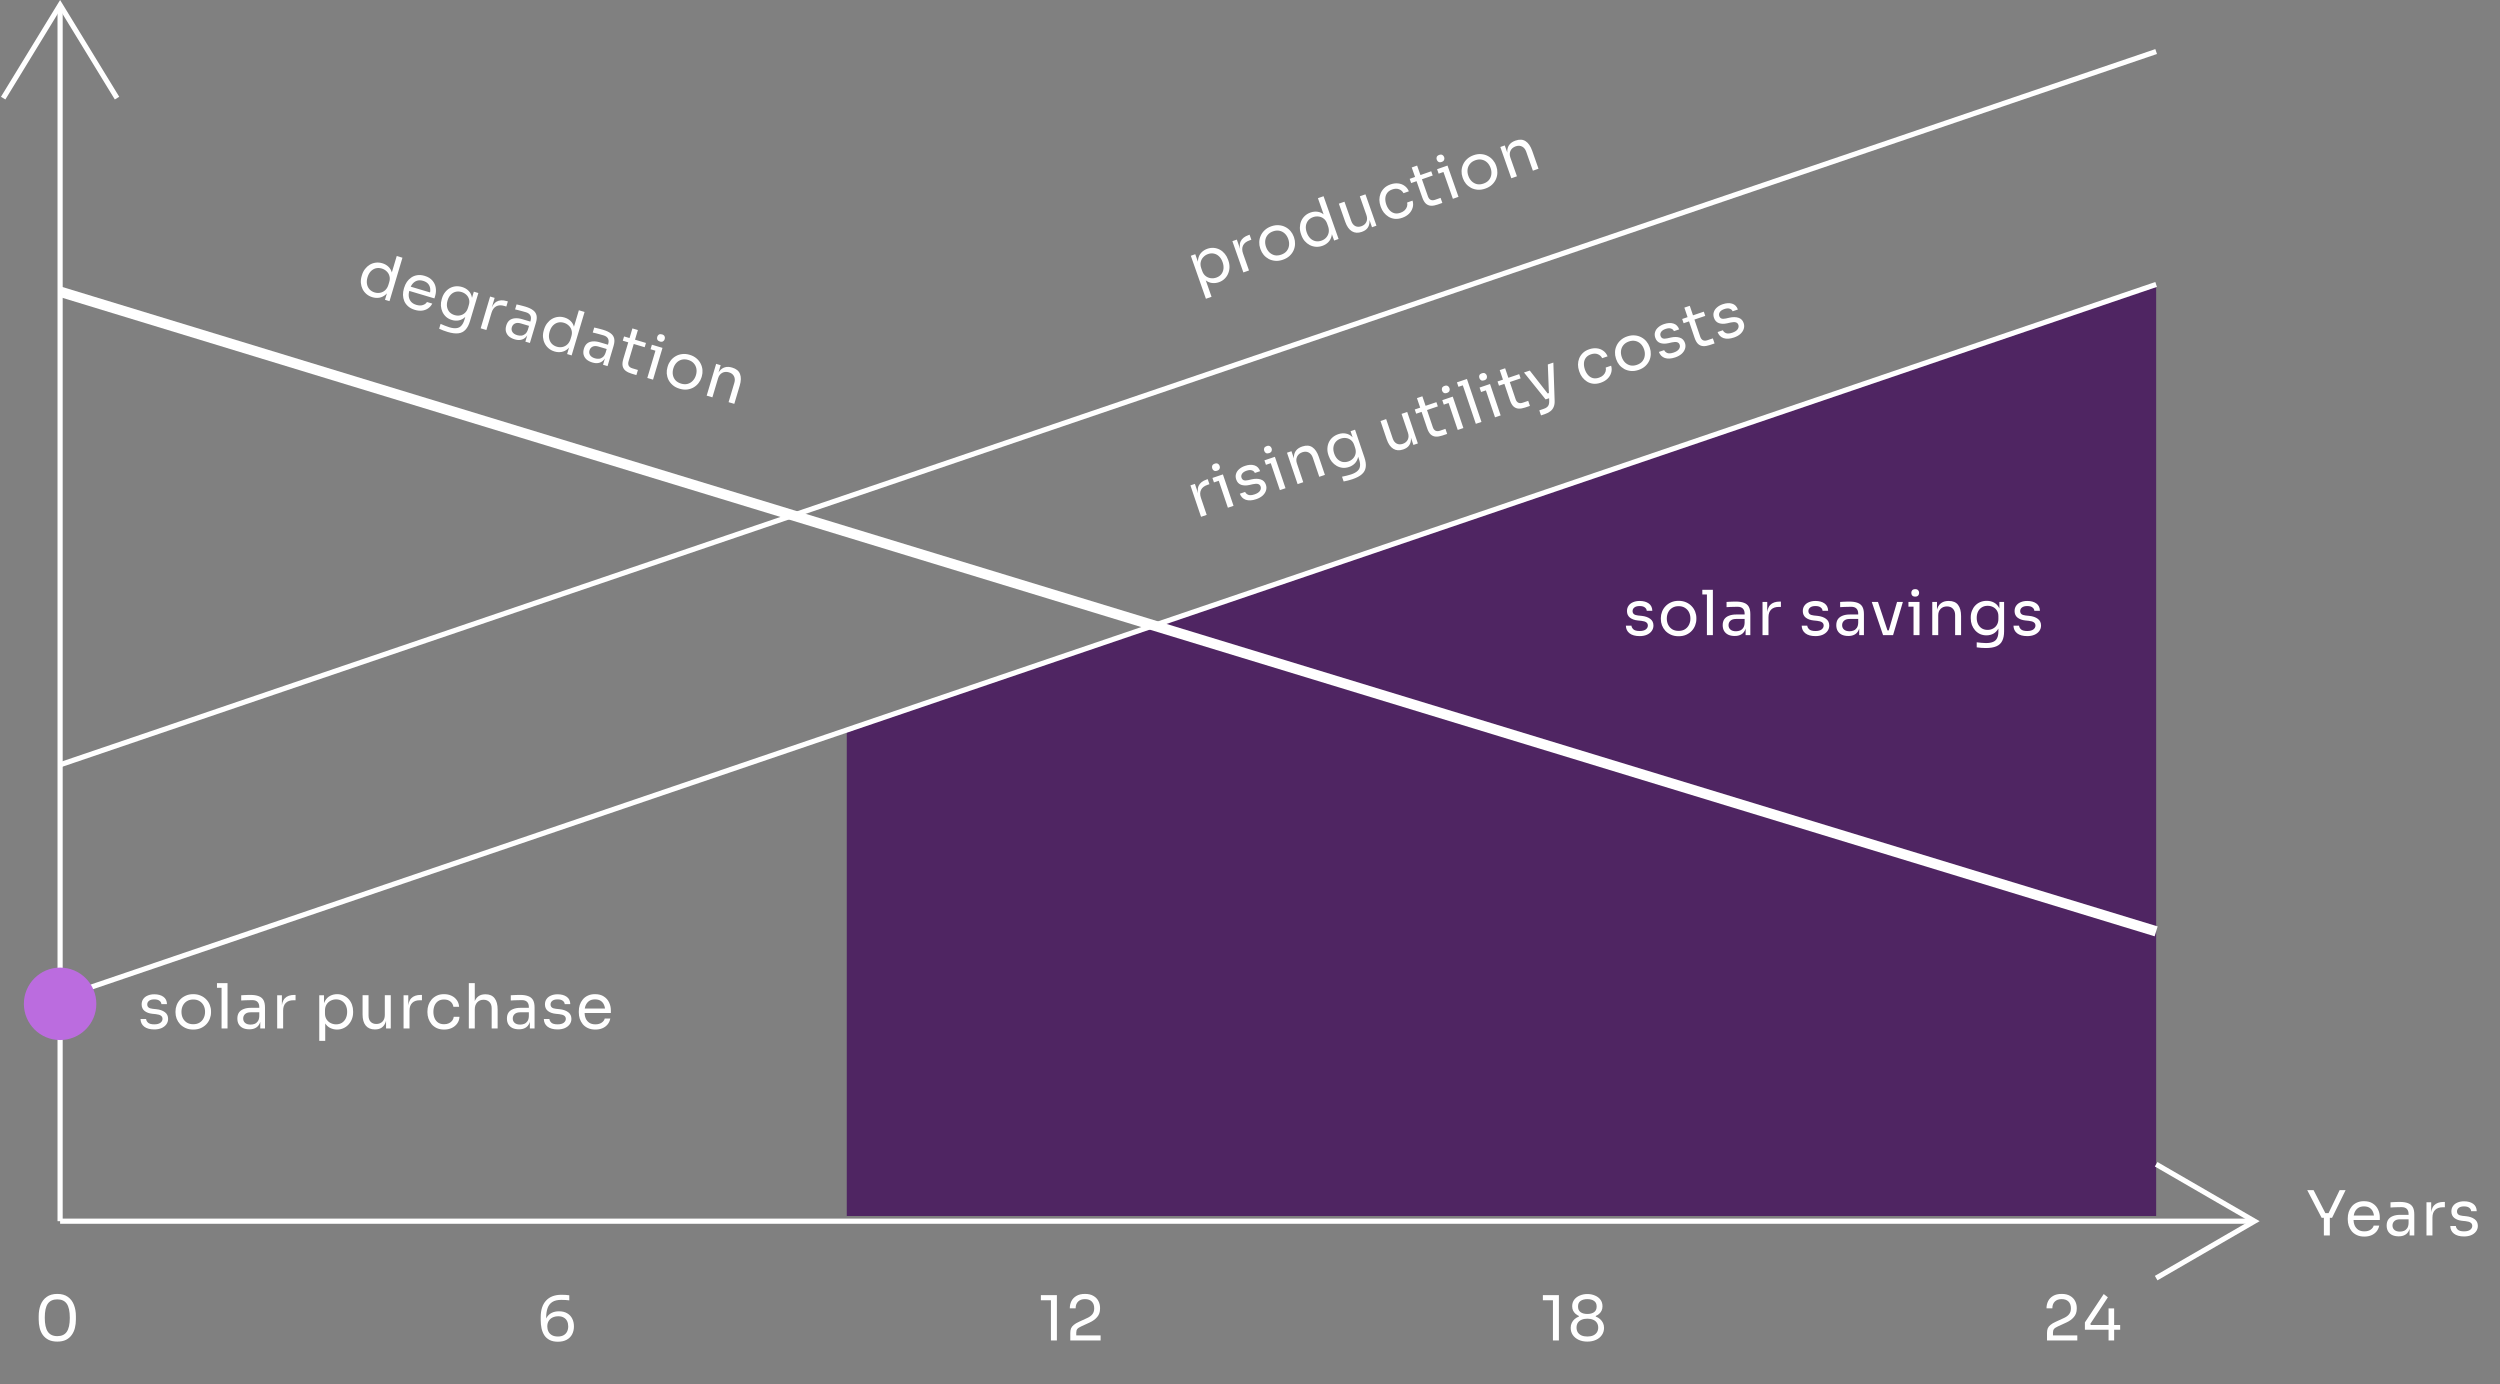 <?xml version="1.0" encoding="UTF-8"?> <svg xmlns="http://www.w3.org/2000/svg" width="632" height="350" viewBox="0 0 632 350" fill="none"><rect x="0" y="0" width="632" height="350" fill="#808080" stroke="none"/><path d="M589.546 307.866H586.909L583.266 300.863H584.868L587.945 306.861L587.348 306.688H589.201L588.573 306.861L591.462 300.863H592.969L589.546 307.866ZM588.981 312.324H587.474V307.552H588.981V312.324ZM597.705 312.607C596.973 312.607 596.34 312.481 595.806 312.23C595.272 311.979 594.838 311.649 594.503 311.241C594.168 310.822 593.916 310.357 593.749 309.844C593.592 309.331 593.513 308.808 593.513 308.274V307.991C593.513 307.447 593.592 306.918 593.749 306.406C593.916 305.893 594.168 305.432 594.503 305.024C594.838 304.605 595.261 304.276 595.774 304.035C596.298 303.784 596.91 303.658 597.611 303.658C598.522 303.658 599.27 303.857 599.856 304.255C600.453 304.642 600.893 305.144 601.175 305.762C601.468 306.379 601.615 307.039 601.615 307.74V308.415H594.173V307.285H600.516L600.17 307.897C600.17 307.3 600.076 306.788 599.888 306.358C599.699 305.919 599.417 305.579 599.04 305.338C598.663 305.097 598.187 304.977 597.611 304.977C597.015 304.977 596.517 305.113 596.12 305.385C595.732 305.657 595.439 306.029 595.241 306.5C595.052 306.971 594.958 307.515 594.958 308.133C594.958 308.729 595.052 309.268 595.241 309.75C595.439 310.221 595.743 310.597 596.151 310.88C596.559 311.152 597.077 311.288 597.705 311.288C598.365 311.288 598.899 311.142 599.307 310.849C599.726 310.556 599.977 310.215 600.06 309.828H601.473C601.358 310.404 601.128 310.901 600.783 311.32C600.437 311.738 600.003 312.058 599.48 312.277C598.956 312.497 598.365 312.607 597.705 312.607ZM610.333 312.324H609.14V309.812H608.889V306.908C608.889 306.332 608.737 305.898 608.433 305.605C608.14 305.312 607.706 305.165 607.13 305.165C606.806 305.165 606.471 305.17 606.125 305.181C605.78 305.191 605.45 305.202 605.136 305.212C604.822 305.223 604.55 305.238 604.32 305.259V303.941C604.55 303.92 604.791 303.904 605.042 303.893C605.304 303.873 605.571 303.862 605.843 303.862C606.115 303.852 606.377 303.846 606.628 303.846C607.486 303.846 608.187 303.951 608.732 304.16C609.276 304.359 609.679 304.689 609.941 305.15C610.202 305.61 610.333 306.233 610.333 307.018V312.324ZM606.392 312.544C605.764 312.544 605.22 312.44 604.76 312.23C604.31 312.01 603.959 311.696 603.708 311.288C603.467 310.88 603.347 310.388 603.347 309.812C603.347 309.216 603.477 308.719 603.739 308.321C604.011 307.923 604.404 307.625 604.917 307.426C605.429 307.217 606.047 307.112 606.769 307.112H609.046V308.242H606.706C606.099 308.242 605.634 308.389 605.309 308.682C604.985 308.975 604.822 309.352 604.822 309.812C604.822 310.273 604.985 310.645 605.309 310.927C605.634 311.21 606.099 311.351 606.706 311.351C607.062 311.351 607.402 311.288 607.727 311.163C608.051 311.027 608.318 310.807 608.528 310.503C608.747 310.189 608.868 309.76 608.889 309.216L609.297 309.812C609.245 310.409 609.098 310.911 608.857 311.32C608.627 311.717 608.303 312.021 607.884 312.23C607.476 312.44 606.979 312.544 606.392 312.544ZM614.921 312.324H613.413V303.941H614.607V307.395H614.544C614.544 306.17 614.811 305.275 615.345 304.71C615.889 304.134 616.7 303.846 617.778 303.846H618.061V305.197H617.527C616.69 305.197 616.046 305.422 615.596 305.872C615.146 306.311 614.921 306.95 614.921 307.787V312.324ZM622.914 312.576C621.815 312.576 620.962 312.34 620.355 311.869C619.759 311.398 619.45 310.754 619.429 309.938H620.842C620.863 310.263 621.025 310.571 621.329 310.864C621.643 311.147 622.171 311.288 622.914 311.288C623.584 311.288 624.097 311.157 624.453 310.896C624.809 310.624 624.987 310.294 624.987 309.907C624.987 309.561 624.856 309.294 624.594 309.106C624.333 308.907 623.909 308.776 623.323 308.713L622.412 308.619C621.617 308.535 620.968 308.3 620.465 307.913C619.963 307.515 619.712 306.96 619.712 306.249C619.712 305.715 619.848 305.259 620.12 304.883C620.392 304.495 620.769 304.202 621.25 304.003C621.732 303.794 622.286 303.689 622.914 303.689C623.856 303.689 624.621 303.899 625.207 304.317C625.793 304.736 626.096 305.359 626.117 306.186H624.704C624.694 305.851 624.537 305.568 624.233 305.338C623.94 305.097 623.501 304.977 622.914 304.977C622.328 304.977 621.883 305.097 621.58 305.338C621.276 305.579 621.125 305.882 621.125 306.249C621.125 306.563 621.229 306.814 621.439 307.002C621.658 307.191 622.014 307.311 622.506 307.363L623.417 307.457C624.317 307.552 625.039 307.803 625.583 308.211C626.128 308.609 626.4 309.174 626.4 309.907C626.4 310.43 626.248 310.896 625.945 311.304C625.652 311.702 625.243 312.016 624.72 312.246C624.197 312.466 623.595 312.576 622.914 312.576Z" fill="white"></path><path d="M14.492 339.157C13.633 339.157 12.901 339.011 12.294 338.718C11.697 338.414 11.21 338.006 10.834 337.493C10.467 336.98 10.2 336.389 10.033 335.719C9.866 335.039 9.782 334.322 9.782 333.568V332.72C9.782 331.663 9.944 330.711 10.268 329.863C10.603 329.015 11.116 328.345 11.807 327.853C12.508 327.351 13.403 327.1 14.492 327.1C15.58 327.1 16.47 327.351 17.161 327.853C17.852 328.345 18.359 329.015 18.684 329.863C19.019 330.711 19.186 331.663 19.186 332.72V333.568C19.186 334.322 19.102 335.039 18.935 335.719C18.767 336.389 18.495 336.98 18.119 337.493C17.752 338.006 17.271 338.414 16.674 338.718C16.078 339.011 15.35 339.157 14.492 339.157ZM14.492 337.776C15.58 337.776 16.376 337.409 16.878 336.677C17.391 335.933 17.648 334.761 17.648 333.16C17.648 331.485 17.386 330.287 16.863 329.564C16.35 328.842 15.559 328.481 14.492 328.481C13.414 328.481 12.613 328.842 12.09 329.564C11.577 330.287 11.32 331.475 11.32 333.128C11.32 334.74 11.577 335.918 12.09 336.661C12.603 337.404 13.403 337.776 14.492 337.776Z" fill="white"></path><path d="M525.144 338.875H517.483V336.991C517.483 336.53 517.546 336.138 517.671 335.813C517.807 335.489 518.037 335.196 518.362 334.934C518.686 334.662 519.126 334.4 519.681 334.149L521.832 333.16C522.355 332.919 522.768 332.61 523.072 332.233C523.376 331.846 523.527 331.349 523.527 330.742C523.527 330.009 523.323 329.439 522.915 329.031C522.507 328.622 521.931 328.418 521.188 328.418C520.455 328.418 519.88 328.622 519.461 329.031C519.042 329.439 518.833 330.009 518.833 330.742H517.357C517.357 330.083 517.493 329.475 517.765 328.921C518.048 328.366 518.472 327.926 519.037 327.602C519.602 327.267 520.319 327.1 521.188 327.1C522.057 327.1 522.768 327.267 523.323 327.602C523.888 327.926 524.307 328.356 524.579 328.889C524.862 329.423 525.003 330.004 525.003 330.632V330.852C525.003 331.679 524.762 332.375 524.281 332.94C523.81 333.505 523.171 333.971 522.366 334.337L520.215 335.326C519.733 335.546 519.409 335.766 519.241 335.986C519.074 336.206 518.99 336.499 518.99 336.865V338.309L518.582 337.587H525.144V338.875ZM535.98 336.159H527.062V334.306L531.82 327.131L532.871 327.963L528.428 334.683L528.57 334.965H535.98V336.159ZM534.457 338.875H533.044V330.758H534.457V338.875Z" fill="white"></path><path d="M267.181 338.875H265.674V328.167L266.365 328.701H263.131V327.414H267.181V338.875ZM278.233 338.875H270.571V336.991C270.571 336.53 270.634 336.138 270.76 335.813C270.896 335.489 271.126 335.196 271.451 334.934C271.775 334.662 272.215 334.4 272.769 334.149L274.92 333.16C275.444 332.919 275.857 332.61 276.161 332.233C276.464 331.846 276.616 331.349 276.616 330.742C276.616 330.009 276.412 329.439 276.004 329.031C275.596 328.622 275.02 328.418 274.277 328.418C273.544 328.418 272.968 328.622 272.55 329.031C272.131 329.439 271.922 330.009 271.922 330.742H270.446C270.446 330.083 270.582 329.475 270.854 328.921C271.137 328.366 271.561 327.926 272.126 327.602C272.691 327.267 273.408 327.1 274.277 327.1C275.145 327.1 275.857 327.267 276.412 327.602C276.977 327.926 277.396 328.356 277.668 328.889C277.951 329.423 278.092 330.004 278.092 330.632V330.852C278.092 331.679 277.851 332.375 277.37 332.94C276.899 333.505 276.26 333.971 275.454 334.337L273.303 335.326C272.822 335.546 272.497 335.766 272.33 335.986C272.162 336.206 272.079 336.499 272.079 336.865V338.309L271.67 337.587H278.233V338.875Z" fill="white"></path><path d="M394.09 338.875H392.582V328.167L393.273 328.701H390.039V327.414H394.09V338.875ZM401.279 339.157C400.463 339.157 399.735 339.011 399.097 338.718C398.469 338.425 397.972 338.016 397.605 337.493C397.249 336.97 397.071 336.363 397.071 335.672C397.071 335.211 397.16 334.798 397.338 334.431C397.516 334.055 397.762 333.73 398.076 333.458C398.39 333.186 398.746 332.977 399.144 332.83V332.673C398.83 332.537 398.542 332.354 398.28 332.124C398.029 331.893 397.825 331.621 397.668 331.307C397.522 330.993 397.448 330.637 397.448 330.24C397.448 329.58 397.621 329.02 397.966 328.56C398.322 328.099 398.788 327.748 399.364 327.508C399.95 327.257 400.588 327.131 401.279 327.131C401.98 327.131 402.619 327.257 403.195 327.508C403.781 327.748 404.246 328.099 404.592 328.56C404.937 329.02 405.11 329.58 405.11 330.24C405.11 330.637 405.037 330.993 404.89 331.307C404.744 331.621 404.54 331.893 404.278 332.124C404.027 332.354 403.739 332.537 403.414 332.673V332.83C403.823 332.977 404.184 333.191 404.498 333.474C404.812 333.746 405.058 334.07 405.236 334.447C405.413 334.814 405.502 335.222 405.502 335.672C405.502 336.363 405.319 336.97 404.953 337.493C404.597 338.016 404.1 338.425 403.461 338.718C402.833 339.011 402.106 339.157 401.279 339.157ZM401.279 337.87C401.855 337.87 402.347 337.781 402.755 337.603C403.163 337.415 403.477 337.153 403.697 336.818C403.917 336.473 404.027 336.07 404.027 335.609C404.027 335.148 403.917 334.751 403.697 334.416C403.488 334.081 403.179 333.824 402.771 333.646C402.362 333.458 401.865 333.364 401.279 333.364C400.703 333.364 400.212 333.458 399.803 333.646C399.395 333.824 399.081 334.081 398.861 334.416C398.652 334.751 398.547 335.148 398.547 335.609C398.547 336.07 398.652 336.473 398.861 336.818C399.081 337.153 399.395 337.415 399.803 337.603C400.212 337.781 400.703 337.87 401.279 337.87ZM401.279 332.171C401.991 332.171 402.561 332.019 402.99 331.715C403.42 331.401 403.634 330.925 403.634 330.287C403.634 329.638 403.414 329.167 402.975 328.874C402.546 328.57 401.98 328.418 401.279 328.418C400.578 328.418 400.007 328.57 399.568 328.874C399.139 329.177 398.924 329.648 398.924 330.287C398.924 330.925 399.139 331.401 399.568 331.715C400.007 332.019 400.578 332.171 401.279 332.171Z" fill="white"></path><path d="M141.041 339.189C140.203 339.189 139.502 339.042 138.937 338.749C138.382 338.456 137.937 338.058 137.602 337.556C137.278 337.043 137.042 336.457 136.896 335.797C136.76 335.138 136.692 334.447 136.692 333.725V332.971C136.692 331.161 137.142 329.769 138.042 328.795C138.942 327.811 140.245 327.319 141.951 327.319C142.359 327.319 142.705 327.33 142.987 327.351C143.27 327.372 143.579 327.403 143.914 327.445V328.732C143.568 328.69 143.249 328.659 142.956 328.638C142.663 328.617 142.307 328.607 141.888 328.607C140.936 328.607 140.182 328.785 139.628 329.141C139.073 329.496 138.675 330.009 138.434 330.679C138.194 331.339 138.073 332.139 138.073 333.081V333.788L137.696 335.185C137.707 334.358 137.864 333.673 138.168 333.128C138.482 332.584 138.905 332.176 139.439 331.904C139.983 331.632 140.606 331.496 141.308 331.496C142.124 331.496 142.815 331.663 143.38 331.998C143.945 332.322 144.369 332.773 144.652 333.348C144.945 333.924 145.091 334.578 145.091 335.311C145.091 336.054 144.939 336.718 144.636 337.305C144.332 337.891 143.877 338.351 143.27 338.686C142.673 339.021 141.93 339.189 141.041 339.189ZM141.041 337.87C141.616 337.87 142.098 337.76 142.485 337.54C142.872 337.32 143.16 337.022 143.349 336.645C143.547 336.258 143.647 335.813 143.647 335.311C143.647 334.808 143.553 334.363 143.364 333.976C143.176 333.589 142.893 333.291 142.516 333.081C142.15 332.861 141.695 332.752 141.151 332.752C140.617 332.752 140.135 332.851 139.706 333.05C139.287 333.249 138.958 333.542 138.717 333.929C138.476 334.306 138.356 334.772 138.356 335.326C138.356 335.787 138.45 336.211 138.639 336.598C138.827 336.985 139.12 337.294 139.518 337.524C139.915 337.755 140.423 337.87 141.041 337.87Z" fill="white"></path><path d="M94.144 75.139C93.572 74.969 93.077 74.707 92.658 74.353C92.239 73.999 91.906 73.577 91.658 73.088C91.421 72.603 91.276 72.079 91.225 71.518C91.184 70.959 91.25 70.389 91.424 69.808L91.504 69.537C91.674 68.965 91.93 68.457 92.27 68.012C92.61 67.567 93.007 67.205 93.462 66.925C93.926 66.649 94.426 66.475 94.96 66.405C95.507 66.328 96.072 66.376 96.653 66.549C97.265 66.731 97.783 67.028 98.207 67.438C98.634 67.838 98.927 68.357 99.087 68.994C99.246 69.632 99.218 70.388 99.001 71.262L98.686 70.12L100.295 64.718L101.74 65.148L98.468 76.132L97.324 75.792L98.386 72.226L98.808 72.351C98.496 73.252 98.084 73.938 97.572 74.408C97.064 74.868 96.51 75.151 95.911 75.256C95.325 75.355 94.736 75.316 94.144 75.139ZM94.716 73.934C95.207 74.08 95.687 74.103 96.153 74.001C96.621 73.9 97.036 73.68 97.399 73.341C97.765 72.991 98.032 72.535 98.199 71.974L98.406 71.281C98.57 70.73 98.583 70.226 98.446 69.77C98.322 69.307 98.084 68.914 97.733 68.591C97.394 68.261 96.984 68.024 96.503 67.88C95.971 67.722 95.462 67.707 94.976 67.835C94.5 67.966 94.08 68.223 93.715 68.606C93.359 68.992 93.091 69.49 92.908 70.102C92.726 70.714 92.681 71.285 92.775 71.816C92.871 72.336 93.087 72.782 93.424 73.156C93.764 73.519 94.194 73.778 94.716 73.934ZM104.879 78.337C104.177 78.128 103.606 77.827 103.166 77.434C102.726 77.041 102.404 76.601 102.199 76.114C101.998 75.617 101.89 75.099 101.876 74.559C101.872 74.023 101.946 73.499 102.098 72.988L102.179 72.717C102.334 72.195 102.561 71.711 102.858 71.264C103.164 70.82 103.537 70.451 103.974 70.155C104.415 69.85 104.915 69.655 105.475 69.57C106.049 69.479 106.671 69.534 107.343 69.734C108.216 69.994 108.877 70.398 109.325 70.947C109.786 71.488 110.064 72.095 110.158 72.767C110.263 73.443 110.215 74.117 110.015 74.789L109.822 75.436L102.69 73.311L103.013 72.228L109.092 74.039L108.586 74.527C108.756 73.955 108.812 73.437 108.754 72.972C108.699 72.497 108.525 72.09 108.233 71.752C107.941 71.413 107.519 71.162 106.967 70.998C106.395 70.827 105.88 70.816 105.421 70.963C104.972 71.113 104.585 71.386 104.26 71.78C103.945 72.178 103.699 72.673 103.523 73.264C103.353 73.836 103.289 74.38 103.332 74.895C103.388 75.403 103.572 75.851 103.882 76.238C104.196 76.616 104.653 76.894 105.255 77.073C105.887 77.262 106.441 77.273 106.916 77.109C107.4 76.948 107.738 76.694 107.929 76.346L109.283 76.75C109.009 77.269 108.646 77.679 108.195 77.982C107.745 78.285 107.237 78.466 106.673 78.528C106.109 78.589 105.511 78.525 104.879 78.337ZM113.165 83.918C112.794 83.808 112.422 83.68 112.05 83.537C111.688 83.396 111.344 83.25 111.018 83.098L111.381 81.879C111.727 82.037 112.091 82.189 112.473 82.336C112.863 82.496 113.233 82.628 113.584 82.732C114.316 82.951 114.928 83.024 115.419 82.951C115.917 82.892 116.324 82.68 116.64 82.316C116.963 81.964 117.222 81.463 117.416 80.811L117.874 79.276L118.696 78.276C118.424 79.079 118.051 79.706 117.579 80.155C117.11 80.594 116.584 80.874 116.002 80.995C115.432 81.11 114.847 81.077 114.245 80.898C113.683 80.731 113.198 80.471 112.789 80.12C112.394 79.762 112.082 79.342 111.854 78.859C111.637 78.379 111.506 77.865 111.462 77.317C111.431 76.761 111.497 76.208 111.662 75.656L111.743 75.385C111.91 74.824 112.161 74.33 112.495 73.906C112.832 73.471 113.224 73.124 113.673 72.864C114.122 72.605 114.612 72.445 115.143 72.385C115.684 72.328 116.241 72.384 116.812 72.554C117.484 72.755 118.033 73.076 118.458 73.52C118.886 73.953 119.163 74.489 119.29 75.127C119.429 75.758 119.396 76.475 119.19 77.276L118.764 77.166L119.786 73.735L120.93 74.076L118.819 81.163C118.532 82.126 118.15 82.858 117.672 83.361C117.202 83.876 116.599 84.177 115.864 84.263C115.138 84.353 114.238 84.238 113.165 83.918ZM114.91 79.655C115.392 79.798 115.859 79.823 116.313 79.728C116.777 79.637 117.183 79.431 117.53 79.108C117.891 78.779 118.153 78.338 118.317 77.786L118.523 77.094C118.685 76.552 118.695 76.059 118.555 75.613C118.425 75.17 118.193 74.795 117.858 74.488C117.524 74.181 117.126 73.958 116.664 73.821C116.143 73.665 115.646 73.648 115.173 73.77C114.7 73.891 114.287 74.139 113.935 74.515C113.586 74.881 113.323 75.359 113.147 75.951C112.97 76.543 112.927 77.092 113.016 77.6C113.115 78.11 113.325 78.543 113.644 78.901C113.977 79.251 114.399 79.502 114.91 79.655ZM122.957 83.428L121.512 82.997L123.906 74.963L125.05 75.303L124.063 78.613L124.003 78.596C124.353 77.422 124.864 76.64 125.537 76.251C126.223 75.855 127.083 75.811 128.116 76.118L128.387 76.199L128.001 77.493L127.49 77.341C126.687 77.102 126.006 77.133 125.446 77.436C124.889 77.729 124.491 78.277 124.252 79.079L122.957 83.428ZM133.959 86.705L132.816 86.365L133.533 83.957L133.292 83.885L134.121 81.102C134.286 80.55 134.264 80.09 134.057 79.723C133.86 79.358 133.485 79.094 132.934 78.93C132.623 78.837 132.3 78.746 131.966 78.658C131.632 78.569 131.313 78.485 131.009 78.405C130.705 78.326 130.44 78.263 130.213 78.217L130.59 76.954C130.816 76.999 131.052 77.053 131.295 77.115C131.552 77.169 131.811 77.235 132.072 77.313C132.336 77.381 132.588 77.45 132.829 77.522C133.651 77.767 134.293 78.068 134.755 78.424C135.22 78.77 135.512 79.201 135.631 79.717C135.751 80.233 135.698 80.867 135.474 81.619L133.959 86.705ZM130.12 85.791C129.518 85.612 129.026 85.356 128.644 85.024C128.276 84.684 128.029 84.284 127.905 83.821C127.791 83.361 127.816 82.855 127.981 82.303C128.151 81.731 128.418 81.292 128.783 80.986C129.157 80.682 129.618 80.508 130.167 80.464C130.718 80.41 131.34 80.486 132.032 80.692L134.213 81.342L133.891 82.425L131.649 81.758C131.067 81.584 130.579 81.592 130.184 81.78C129.789 81.968 129.526 82.283 129.395 82.724C129.263 83.166 129.313 83.568 129.543 83.932C129.773 84.295 130.179 84.564 130.761 84.737C131.102 84.838 131.446 84.875 131.793 84.848C132.143 84.81 132.461 84.675 132.749 84.444C133.049 84.206 133.287 83.829 133.462 83.314L133.683 84.002C133.463 84.559 133.179 84.998 132.832 85.321C132.497 85.636 132.1 85.835 131.639 85.916C131.188 86 130.681 85.958 130.12 85.791ZM140.186 88.855C139.614 88.685 139.119 88.422 138.7 88.068C138.281 87.714 137.948 87.293 137.701 86.804C137.463 86.318 137.319 85.795 137.268 85.234C137.226 84.675 137.292 84.105 137.466 83.523L137.546 83.252C137.717 82.681 137.972 82.172 138.312 81.728C138.652 81.283 139.049 80.921 139.504 80.641C139.969 80.364 140.468 80.191 141.002 80.121C141.549 80.044 142.114 80.092 142.696 80.265C143.308 80.447 143.826 80.743 144.249 81.154C144.676 81.554 144.969 82.073 145.129 82.71C145.289 83.347 145.26 84.103 145.043 84.978L144.728 83.835L146.337 78.434L147.782 78.864L144.51 89.848L143.366 89.507L144.429 85.941L144.85 86.067C144.538 86.968 144.126 87.653 143.615 88.124C143.106 88.584 142.552 88.867 141.953 88.972C141.367 89.07 140.778 89.031 140.186 88.855ZM140.758 87.649C141.25 87.796 141.729 87.818 142.196 87.717C142.663 87.616 143.078 87.396 143.441 87.056C143.807 86.707 144.074 86.251 144.242 85.689L144.448 84.997C144.612 84.445 144.626 83.942 144.488 83.486C144.364 83.023 144.126 82.63 143.775 82.306C143.436 81.976 143.026 81.74 142.545 81.596C142.013 81.438 141.504 81.423 141.018 81.551C140.543 81.682 140.122 81.939 139.757 82.322C139.402 82.707 139.133 83.206 138.951 83.818C138.768 84.43 138.724 85.001 138.817 85.531C138.913 86.051 139.13 86.498 139.466 86.871C139.806 87.235 140.236 87.494 140.758 87.649ZM153.59 92.553L152.446 92.212L153.163 89.805L152.923 89.733L153.752 86.95C153.916 86.398 153.895 85.938 153.688 85.571C153.49 85.206 153.116 84.942 152.564 84.777C152.253 84.685 151.931 84.594 151.597 84.505C151.263 84.417 150.944 84.333 150.64 84.253C150.336 84.174 150.071 84.111 149.844 84.065L150.22 82.801C150.447 82.847 150.682 82.901 150.926 82.962C151.183 83.017 151.442 83.083 151.702 83.161C151.966 83.229 152.218 83.298 152.459 83.37C153.282 83.615 153.924 83.915 154.386 84.272C154.851 84.618 155.143 85.049 155.262 85.565C155.381 86.081 155.329 86.715 155.105 87.467L153.59 92.553ZM149.75 91.639C149.148 91.459 148.657 91.204 148.275 90.871C147.907 90.532 147.66 90.131 147.536 89.668C147.422 89.209 147.447 88.703 147.611 88.151C147.782 87.579 148.049 87.14 148.413 86.834C148.788 86.53 149.249 86.356 149.797 86.312C150.348 86.258 150.97 86.334 151.662 86.54L153.844 87.19L153.521 88.273L151.279 87.606C150.698 87.432 150.209 87.44 149.815 87.628C149.42 87.816 149.157 88.131 149.026 88.572C148.894 89.014 148.943 89.416 149.174 89.779C149.404 90.143 149.81 90.411 150.392 90.585C150.733 90.686 151.077 90.723 151.424 90.695C151.774 90.658 152.092 90.523 152.379 90.292C152.68 90.054 152.918 89.677 153.093 89.161L153.314 89.85C153.093 90.407 152.81 90.846 152.462 91.169C152.128 91.484 151.73 91.682 151.269 91.763C150.818 91.848 150.312 91.806 149.75 91.639ZM160.879 94.823L159.645 94.455C159.043 94.276 158.547 94.035 158.156 93.733C157.776 93.434 157.526 93.043 157.408 92.56C157.303 92.07 157.356 91.469 157.568 90.757L159.872 83.023L161.257 83.435L158.899 91.35C158.77 91.781 158.786 92.151 158.945 92.461C159.117 92.763 159.418 92.979 159.85 93.107L161.264 93.529L160.879 94.823ZM162.976 87.781L157.439 86.131L157.762 85.048L163.299 86.697L162.976 87.781ZM165.085 95.977L163.641 95.547L166.034 87.512L167.479 87.942L165.085 95.977ZM167.138 89.086L164.46 88.288L164.8 87.145L167.479 87.942L167.138 89.086ZM166.826 86.339C166.505 86.243 166.29 86.087 166.18 85.868C166.08 85.653 166.069 85.415 166.147 85.154C166.225 84.893 166.364 84.7 166.565 84.574C166.777 84.451 167.043 84.438 167.364 84.534C167.685 84.629 167.895 84.785 167.995 85C168.104 85.218 168.12 85.458 168.043 85.719C167.965 85.98 167.821 86.171 167.609 86.294C167.408 86.42 167.147 86.435 166.826 86.339ZM171.8 98.272C171.098 98.063 170.517 97.759 170.057 97.36C169.597 96.961 169.239 96.51 168.985 96.009C168.743 95.5 168.6 94.971 168.556 94.423C168.522 93.878 168.581 93.349 168.734 92.838L168.814 92.567C168.967 92.055 169.211 91.582 169.548 91.147C169.888 90.703 170.302 90.34 170.79 90.059C171.281 89.769 171.826 89.587 172.426 89.515C173.03 89.432 173.673 89.493 174.355 89.696C175.037 89.899 175.608 90.2 176.068 90.599C176.531 90.989 176.888 91.439 177.14 91.951C177.394 92.453 177.542 92.983 177.583 93.541C177.627 94.089 177.573 94.619 177.421 95.131L177.34 95.402C177.188 95.913 176.943 96.386 176.606 96.821C176.279 97.259 175.87 97.623 175.38 97.914C174.902 98.197 174.361 98.38 173.758 98.463C173.155 98.545 172.502 98.482 171.8 98.272ZM172.185 96.978C172.787 97.158 173.338 97.18 173.837 97.044C174.349 96.902 174.782 96.638 175.137 96.252C175.503 95.87 175.769 95.398 175.936 94.836C176.106 94.264 176.143 93.718 176.047 93.198C175.951 92.678 175.726 92.223 175.372 91.834C175.029 91.448 174.561 91.166 173.969 90.99C173.387 90.817 172.842 90.796 172.333 90.928C171.824 91.061 171.387 91.318 171.022 91.701C170.656 92.084 170.389 92.561 170.218 93.133C170.051 93.694 170.01 94.234 170.097 94.751C170.193 95.271 170.411 95.729 170.752 96.126C171.106 96.515 171.583 96.799 172.185 96.978ZM180.093 100.448L178.648 100.018L181.042 91.983L182.185 92.323L181.159 95.769L180.978 95.715C181.214 94.923 181.518 94.287 181.89 93.808C182.275 93.322 182.73 93.005 183.256 92.855C183.784 92.696 184.384 92.716 185.056 92.916L185.116 92.934C186.129 93.236 186.782 93.775 187.075 94.55C187.379 95.329 187.353 96.315 186.997 97.508L185.63 102.098L184.185 101.667L185.642 96.777C185.827 96.155 185.8 95.606 185.559 95.131C185.322 94.645 184.897 94.311 184.285 94.129C183.653 93.94 183.083 93.983 182.575 94.258C182.068 94.533 181.717 94.996 181.523 95.648L180.093 100.448Z" fill="white"></path><path d="M305.053 130.165L303.625 130.648L300.938 122.707L302.068 122.324L303.175 125.596L303.116 125.616C302.723 124.456 302.689 123.523 303.014 122.817C303.345 122.097 304.021 121.564 305.042 121.219L305.31 121.128L305.743 122.407L305.237 122.578C304.444 122.847 303.906 123.266 303.624 123.837C303.339 124.397 303.33 125.074 303.599 125.867L305.053 130.165ZM311.837 127.87L310.409 128.353L307.722 120.411L309.15 119.928L311.837 127.87ZM309.532 121.058L306.885 121.954L306.502 120.824L309.15 119.928L309.532 121.058ZM307.691 118.996C307.373 119.104 307.107 119.1 306.891 118.985C306.685 118.867 306.539 118.679 306.452 118.421C306.365 118.163 306.367 117.925 306.458 117.706C306.56 117.484 306.769 117.319 307.087 117.212C307.404 117.105 307.666 117.11 307.871 117.228C308.087 117.343 308.238 117.529 308.326 117.787C308.413 118.045 308.406 118.285 308.304 118.507C308.212 118.726 308.008 118.889 307.691 118.996ZM317.578 126.192C316.537 126.545 315.653 126.595 314.927 126.343C314.211 126.088 313.712 125.578 313.431 124.811L314.769 124.358C314.893 124.659 315.146 124.899 315.527 125.079C315.915 125.247 316.461 125.211 317.165 124.973C317.8 124.758 318.244 124.47 318.497 124.108C318.747 123.736 318.81 123.367 318.685 123C318.575 122.673 318.365 122.462 318.057 122.367C317.745 122.263 317.302 122.275 316.727 122.403L315.834 122.606C315.053 122.781 314.363 122.766 313.763 122.56C313.16 122.345 312.744 121.9 312.516 121.226C312.345 120.72 312.328 120.245 312.465 119.801C312.598 119.347 312.861 118.948 313.254 118.606C313.643 118.253 314.135 117.976 314.73 117.775C315.622 117.473 316.413 117.426 317.102 117.635C317.791 117.844 318.279 118.336 318.563 119.113L317.225 119.566C317.108 119.252 316.868 119.034 316.507 118.914C316.152 118.78 315.697 118.806 315.142 118.994C314.587 119.182 314.204 119.439 313.994 119.764C313.783 120.089 313.737 120.426 313.854 120.773C313.955 121.07 314.135 121.274 314.393 121.386C314.662 121.494 315.038 121.494 315.52 121.386L316.413 121.183C317.296 120.984 318.061 120.99 318.707 121.202C319.35 121.405 319.789 121.853 320.024 122.547C320.192 123.043 320.197 123.532 320.04 124.016C319.89 124.487 319.604 124.915 319.182 125.301C318.757 125.677 318.222 125.974 317.578 126.192ZM324.98 123.422L323.552 123.905L320.865 115.964L322.292 115.481L324.98 123.422ZM322.675 116.611L320.028 117.507L319.645 116.377L322.292 115.481L322.675 116.611ZM320.834 114.549C320.516 114.656 320.25 114.653 320.034 114.538C319.828 114.42 319.682 114.232 319.595 113.974C319.507 113.716 319.51 113.478 319.601 113.259C319.703 113.037 319.912 112.872 320.23 112.764C320.547 112.657 320.808 112.663 321.014 112.781C321.23 112.896 321.381 113.082 321.469 113.34C321.556 113.597 321.549 113.837 321.447 114.06C321.355 114.279 321.151 114.442 320.834 114.549ZM329.465 121.904L328.038 122.388L325.35 114.446L326.481 114.064L327.633 117.469L327.455 117.53C327.19 116.746 327.071 116.052 327.098 115.446C327.131 114.827 327.319 114.305 327.661 113.879C328 113.444 328.502 113.114 329.166 112.89L329.226 112.869C330.227 112.531 331.071 112.593 331.759 113.057C332.456 113.517 333.004 114.337 333.403 115.517L334.938 120.052L333.51 120.536L331.875 115.702C331.667 115.088 331.327 114.656 330.856 114.406C330.382 114.147 329.842 114.119 329.237 114.324C328.613 114.535 328.172 114.9 327.917 115.417C327.661 115.935 327.642 116.516 327.86 117.16L329.465 121.904ZM341.899 121.145C341.532 121.269 341.155 121.38 340.768 121.477C340.391 121.572 340.026 121.651 339.672 121.716L339.264 120.511C339.638 120.44 340.023 120.354 340.42 120.253C340.83 120.158 341.209 120.052 341.556 119.935C342.279 119.69 342.821 119.396 343.18 119.054C343.553 118.718 343.762 118.31 343.81 117.829C343.871 117.356 343.792 116.797 343.574 116.152L343.061 114.635L343.154 113.344C343.396 114.157 343.454 114.884 343.328 115.523C343.198 116.152 342.931 116.685 342.526 117.12C342.127 117.542 341.63 117.854 341.036 118.055C340.48 118.243 339.935 118.312 339.398 118.262C338.868 118.198 338.371 118.034 337.906 117.772C337.452 117.506 337.048 117.162 336.695 116.74C336.349 116.304 336.084 115.814 335.899 115.269L335.809 115.001C335.621 114.446 335.54 113.898 335.568 113.359C335.592 112.809 335.712 112.299 335.928 111.828C336.145 111.357 336.452 110.943 336.851 110.587C337.26 110.228 337.747 109.953 338.312 109.762C338.976 109.537 339.61 109.483 340.213 109.599C340.812 109.706 341.348 109.983 341.82 110.431C342.299 110.866 342.685 111.47 342.98 112.243L342.569 112.398L341.421 109.008L342.552 108.625L344.922 115.63C345.244 116.582 345.355 117.4 345.256 118.086C345.17 118.778 344.851 119.372 344.301 119.868C343.76 120.36 342.96 120.786 341.899 121.145ZM340.86 116.656C341.336 116.495 341.732 116.245 342.049 115.906C342.375 115.564 342.586 115.161 342.684 114.697C342.787 114.22 342.747 113.708 342.562 113.163L342.331 112.479C342.15 111.944 341.873 111.534 341.501 111.251C341.139 110.965 340.733 110.793 340.282 110.736C339.832 110.678 339.379 110.727 338.923 110.881C338.407 111.055 337.991 111.329 337.675 111.701C337.359 112.073 337.166 112.514 337.095 113.024C337.022 113.524 337.084 114.067 337.282 114.652C337.48 115.237 337.761 115.71 338.127 116.073C338.503 116.432 338.924 116.665 339.391 116.772C339.865 116.866 340.355 116.827 340.86 116.656ZM354.753 113.612L354.694 113.633C353.752 113.951 352.924 113.889 352.211 113.445C351.497 113.002 350.944 112.2 350.551 111.04L348.991 106.43L350.419 105.946L352.075 110.839C352.286 111.464 352.621 111.898 353.078 112.14C353.533 112.373 354.048 112.393 354.623 112.198C355.218 111.997 355.64 111.644 355.889 111.14C356.135 110.626 356.145 110.036 355.921 109.372L354.315 104.628L355.743 104.145L358.435 112.101L357.305 112.484L356.153 109.078L356.331 109.018C356.596 109.801 356.717 110.5 356.693 111.116C356.666 111.722 356.493 112.239 356.174 112.668C355.861 113.083 355.388 113.398 354.753 113.612ZM365.841 109.695L364.621 110.107C364.027 110.309 363.483 110.399 362.989 110.378C362.506 110.354 362.076 110.179 361.701 109.853C361.332 109.513 361.028 108.992 360.79 108.288L358.204 100.644L359.572 100.181L362.219 108.003C362.363 108.43 362.59 108.723 362.898 108.884C363.213 109.031 363.584 109.033 364.01 108.889L365.408 108.416L365.841 109.695ZM363.486 102.735L358.013 104.587L357.651 103.516L363.123 101.664L363.486 102.735ZM369.942 108.208L368.514 108.691L365.827 100.749L367.255 100.266L369.942 108.208ZM367.637 101.396L364.99 102.292L364.607 101.162L367.255 100.266L367.637 101.396ZM365.796 99.334C365.478 99.442 365.212 99.438 364.996 99.323C364.79 99.205 364.644 99.017 364.557 98.759C364.469 98.501 364.472 98.263 364.563 98.044C364.665 97.822 364.874 97.657 365.192 97.55C365.509 97.442 365.77 97.448 365.976 97.566C366.192 97.681 366.343 97.867 366.431 98.125C366.518 98.383 366.511 98.623 366.409 98.845C366.317 99.064 366.113 99.227 365.796 99.334ZM374.517 106.66L373.089 107.143L369.415 96.286L370.843 95.803L374.517 106.66ZM371.225 96.933L368.697 97.789L368.315 96.659L370.843 95.803L371.225 96.933ZM379.367 105.018L377.939 105.501L375.252 97.56L376.679 97.077L379.367 105.018ZM377.062 98.207L374.415 99.103L374.032 97.972L376.679 97.077L377.062 98.207ZM375.221 96.145C374.903 96.252 374.637 96.249 374.421 96.134C374.215 96.016 374.069 95.828 373.982 95.57C373.894 95.312 373.897 95.074 373.988 94.855C374.09 94.633 374.299 94.468 374.617 94.36C374.934 94.253 375.195 94.258 375.401 94.377C375.617 94.492 375.768 94.678 375.856 94.936C375.943 95.194 375.936 95.433 375.834 95.656C375.742 95.875 375.538 96.038 375.221 96.145ZM386.768 102.613L385.548 103.026C384.953 103.227 384.409 103.317 383.916 103.297C383.433 103.272 383.003 103.097 382.628 102.771C382.259 102.432 381.955 101.91 381.717 101.206L379.13 93.562L380.499 93.099L383.146 100.922C383.29 101.348 383.516 101.642 383.825 101.803C384.14 101.95 384.511 101.952 384.937 101.807L386.335 101.334L386.768 102.613ZM384.413 95.653L378.94 97.505L378.577 96.434L384.05 94.583L384.413 95.653ZM390.621 104.657L389.566 105.015L389.133 103.736L390.278 103.348C390.615 103.234 390.882 103.094 391.08 102.927C391.291 102.768 391.438 102.563 391.519 102.315C391.611 102.063 391.651 101.756 391.639 101.396L391.289 92.133L392.687 91.66L393.014 101.345C393.034 101.924 392.955 102.426 392.778 102.85C392.605 103.285 392.335 103.647 391.969 103.936C391.616 104.232 391.167 104.473 390.621 104.657ZM392.608 100.339L390.883 100.923L390.48 99.733L392.205 99.149L392.608 100.339ZM392.072 100.52L390.734 100.973L385.266 94.171L386.724 93.678L392.072 100.52ZM404.662 96.757C403.978 96.988 403.343 97.071 402.757 97.004C402.181 96.934 401.662 96.756 401.2 96.47C400.736 96.174 400.337 95.812 400.004 95.383C399.681 94.951 399.437 94.492 399.273 94.006L399.182 93.738C399.011 93.233 398.923 92.71 398.917 92.171C398.921 91.628 399.021 91.108 399.218 90.61C399.42 90.1 399.73 89.641 400.145 89.236C400.56 88.83 401.1 88.515 401.764 88.29C402.428 88.065 403.065 87.988 403.674 88.058C404.294 88.125 404.839 88.332 405.311 88.681C405.789 89.016 406.152 89.485 406.399 90.086L405.031 90.549C404.794 90.077 404.427 89.743 403.929 89.546C403.429 89.34 402.851 89.348 402.197 89.569C401.632 89.76 401.204 90.049 400.915 90.434C400.625 90.819 400.462 91.267 400.424 91.776C400.387 92.286 400.464 92.824 400.655 93.389C400.84 93.934 401.103 94.403 401.446 94.796C401.785 95.178 402.189 95.439 402.656 95.579C403.13 95.706 403.654 95.672 404.229 95.478C404.676 95.327 405.035 95.117 405.309 94.847C405.582 94.578 405.773 94.276 405.881 93.941C405.988 93.606 406.005 93.264 405.931 92.913L407.299 92.45C407.48 93.085 407.48 93.687 407.297 94.257C407.124 94.824 406.809 95.329 406.351 95.771C405.899 96.2 405.336 96.529 404.662 96.757ZM414.231 93.519C413.537 93.754 412.887 93.841 412.281 93.781C411.675 93.721 411.124 93.559 410.626 93.297C410.135 93.021 409.713 92.672 409.36 92.25C409.017 91.825 408.76 91.359 408.589 90.853L408.498 90.586C408.327 90.08 408.254 89.553 408.278 89.003C408.298 88.444 408.427 87.908 408.663 87.398C408.895 86.877 409.236 86.414 409.684 86.008C410.129 85.592 410.689 85.27 411.363 85.042C412.037 84.814 412.677 84.73 413.283 84.79C413.886 84.84 414.438 85.001 414.939 85.274C415.436 85.536 415.863 85.884 416.219 86.316C416.572 86.738 416.834 87.202 417.005 87.707L417.096 87.975C417.267 88.481 417.34 89.008 417.316 89.558C417.302 90.104 417.179 90.637 416.946 91.158C416.72 91.665 416.385 92.127 415.94 92.543C415.495 92.959 414.925 93.284 414.231 93.519ZM413.799 92.24C414.393 92.038 414.855 91.739 415.185 91.34C415.52 90.928 415.722 90.462 415.789 89.942C415.866 89.419 415.811 88.879 415.623 88.324C415.431 87.759 415.146 87.292 414.767 86.923C414.388 86.554 413.942 86.313 413.429 86.199C412.925 86.082 412.381 86.123 411.796 86.321C411.221 86.516 410.764 86.814 410.424 87.216C410.085 87.618 409.877 88.081 409.8 88.604C409.723 89.127 409.78 89.671 409.971 90.237C410.159 90.792 410.438 91.255 410.807 91.628C411.186 91.997 411.629 92.245 412.136 92.371C412.649 92.485 413.204 92.441 413.799 92.24ZM423.513 90.345C422.472 90.697 421.588 90.748 420.862 90.496C420.146 90.241 419.647 89.73 419.366 88.964L420.704 88.511C420.828 88.811 421.081 89.052 421.462 89.232C421.85 89.399 422.396 89.364 423.1 89.125C423.735 88.911 424.179 88.622 424.432 88.26C424.682 87.889 424.745 87.519 424.62 87.152C424.51 86.825 424.3 86.614 423.992 86.52C423.68 86.415 423.237 86.427 422.662 86.556L421.769 86.758C420.988 86.934 420.298 86.919 419.698 86.713C419.095 86.497 418.679 86.052 418.451 85.378C418.28 84.873 418.263 84.398 418.4 83.954C418.533 83.499 418.796 83.101 419.189 82.758C419.578 82.406 420.07 82.129 420.665 81.927C421.557 81.626 422.348 81.579 423.037 81.788C423.726 81.996 424.214 82.489 424.498 83.266L423.16 83.718C423.043 83.404 422.803 83.187 422.442 83.066C422.087 82.932 421.632 82.959 421.077 83.147C420.522 83.335 420.139 83.591 419.929 83.917C419.718 84.242 419.672 84.578 419.789 84.925C419.89 85.223 420.07 85.427 420.328 85.538C420.597 85.647 420.973 85.646 421.455 85.538L422.348 85.336C423.231 85.136 423.996 85.143 424.642 85.355C425.285 85.557 425.724 86.005 425.959 86.7C426.127 87.195 426.132 87.685 425.975 88.169C425.825 88.64 425.539 89.068 425.117 89.454C424.692 89.83 424.157 90.127 423.513 90.345ZM433.443 86.819L432.224 87.231C431.629 87.433 431.085 87.523 430.592 87.502C430.108 87.478 429.679 87.302 429.303 86.977C428.935 86.637 428.631 86.116 428.393 85.412L425.806 77.768L427.174 77.305L429.821 85.127C429.966 85.554 430.192 85.847 430.501 86.008C430.816 86.155 431.186 86.157 431.613 86.013L433.011 85.54L433.443 86.819ZM431.088 79.859L425.615 81.711L425.253 80.64L430.726 78.788L431.088 79.859ZM438.355 85.323C437.314 85.675 436.43 85.725 435.704 85.474C434.988 85.219 434.49 84.708 434.208 83.941L435.546 83.488C435.67 83.789 435.923 84.029 436.304 84.21C436.692 84.377 437.238 84.341 437.942 84.103C438.577 83.888 439.021 83.6 439.274 83.238C439.524 82.866 439.587 82.497 439.463 82.13C439.352 81.803 439.142 81.592 438.834 81.497C438.522 81.393 438.079 81.405 437.504 81.533L436.611 81.736C435.831 81.912 435.14 81.896 434.54 81.691C433.937 81.475 433.521 81.03 433.293 80.356C433.122 79.85 433.105 79.375 433.242 78.931C433.376 78.477 433.639 78.079 434.031 77.736C434.42 77.383 434.912 77.106 435.507 76.905C436.399 76.603 437.19 76.556 437.879 76.765C438.569 76.974 439.056 77.466 439.341 78.243L438.002 78.696C437.885 78.382 437.646 78.165 437.284 78.044C436.929 77.91 436.474 77.937 435.919 78.124C435.364 78.312 434.981 78.569 434.771 78.894C434.561 79.22 434.514 79.556 434.632 79.903C434.732 80.2 434.912 80.405 435.171 80.516C435.439 80.624 435.815 80.624 436.298 80.516L437.19 80.313C438.073 80.114 438.838 80.12 439.484 80.333C440.127 80.535 440.566 80.983 440.801 81.677C440.969 82.173 440.974 82.663 440.818 83.147C440.667 83.617 440.381 84.046 439.96 84.431C439.534 84.807 438.999 85.104 438.355 85.323Z" fill="white"></path><path d="M306.278 75.029L304.856 75.529L301.036 64.657L302.161 64.261L303.364 67.683L303.087 67.747C302.838 66.88 302.772 66.127 302.891 65.486C303.016 64.832 303.286 64.288 303.699 63.854C304.112 63.42 304.615 63.099 305.208 62.891C305.78 62.69 306.337 62.616 306.878 62.67C307.428 62.721 307.937 62.875 308.404 63.132C308.872 63.389 309.281 63.734 309.633 64.165C309.984 64.596 310.257 65.088 310.451 65.641L310.545 65.908C310.739 66.461 310.829 67.017 310.815 67.577C310.801 68.137 310.687 68.665 310.473 69.162C310.269 69.655 309.969 70.093 309.571 70.477C309.183 70.858 308.708 71.147 308.145 71.344C307.582 71.542 307.001 71.608 306.4 71.541C305.8 71.475 305.235 71.224 304.705 70.789C304.175 70.354 303.727 69.696 303.362 68.815L304.43 69.771L306.278 75.029ZM307.486 70.178C308.019 69.991 308.44 69.704 308.748 69.319C309.053 68.923 309.236 68.465 309.297 67.944C309.354 67.414 309.281 66.857 309.076 66.274C308.868 65.682 308.577 65.202 308.204 64.834C307.83 64.466 307.403 64.228 306.921 64.12C306.436 64.002 305.926 64.036 305.393 64.224C304.919 64.39 304.518 64.653 304.189 65.013C303.857 65.363 303.639 65.783 303.535 66.275C303.436 66.753 303.486 67.274 303.684 67.837L303.923 68.518C304.114 69.061 304.401 69.482 304.783 69.78C305.165 70.078 305.595 70.26 306.073 70.325C306.551 70.39 307.022 70.341 307.486 70.178ZM315.746 68.374L314.324 68.874L311.544 60.964L312.67 60.568L313.815 63.827L313.756 63.848C313.35 62.692 313.305 61.76 313.621 61.049C313.944 60.326 314.613 59.785 315.631 59.428L315.897 59.334L316.345 60.608L315.841 60.785C315.051 61.063 314.519 61.488 314.243 62.062C313.964 62.626 313.964 63.303 314.241 64.093L315.746 68.374ZM324.346 65.651C323.655 65.894 323.006 65.989 322.399 65.936C321.792 65.883 321.239 65.728 320.738 65.471C320.244 65.201 319.818 64.857 319.46 64.439C319.112 64.018 318.85 63.555 318.673 63.052L318.579 62.785C318.402 62.281 318.323 61.755 318.34 61.205C318.354 60.645 318.476 60.109 318.706 59.595C318.933 59.072 319.268 58.605 319.712 58.194C320.152 57.773 320.707 57.444 321.379 57.208C322.05 56.972 322.689 56.881 323.296 56.934C323.899 56.977 324.453 57.132 324.957 57.398C325.458 57.655 325.889 57.997 326.25 58.425C326.607 58.843 326.875 59.304 327.052 59.807L327.145 60.074C327.322 60.578 327.402 61.105 327.385 61.654C327.377 62.201 327.26 62.736 327.033 63.259C326.813 63.769 326.483 64.234 326.043 64.655C325.603 65.076 325.037 65.408 324.346 65.651ZM323.898 64.377C324.491 64.169 324.949 63.864 325.274 63.461C325.605 63.045 325.801 62.577 325.862 62.056C325.933 61.532 325.871 60.994 325.677 60.441C325.479 59.878 325.188 59.414 324.805 59.05C324.422 58.685 323.973 58.449 323.458 58.341C322.953 58.23 322.409 58.277 321.827 58.482C321.254 58.683 320.8 58.987 320.466 59.393C320.131 59.799 319.929 60.264 319.858 60.788C319.787 61.312 319.85 61.856 320.048 62.419C320.242 62.972 320.526 63.432 320.9 63.8C321.283 64.165 321.729 64.407 322.237 64.528C322.752 64.636 323.306 64.585 323.898 64.377ZM334.311 62.149C333.748 62.347 333.193 62.425 332.647 62.385C332.1 62.344 331.583 62.198 331.095 61.948C330.618 61.694 330.194 61.355 329.823 60.931C329.461 60.503 329.18 60.003 328.979 59.43L328.885 59.163C328.687 58.6 328.596 58.039 328.61 57.479C328.624 56.92 328.733 56.393 328.937 55.9C329.15 55.403 329.453 54.97 329.844 54.599C330.242 54.215 330.727 53.923 331.3 53.722C331.902 53.51 332.495 53.446 333.079 53.529C333.66 53.602 334.202 53.85 334.705 54.272C335.208 54.694 335.629 55.323 335.967 56.159L335.041 55.419L333.173 50.101L334.595 49.602L338.395 60.414L337.269 60.81L336.035 57.3L336.45 57.154C336.726 58.066 336.795 58.863 336.657 59.544C336.516 60.215 336.234 60.769 335.81 61.206C335.394 61.63 334.894 61.944 334.311 62.149ZM334.067 60.837C334.55 60.667 334.952 60.404 335.27 60.048C335.589 59.692 335.796 59.27 335.89 58.782C335.982 58.284 335.93 57.758 335.736 57.205L335.496 56.524C335.305 55.981 335.021 55.565 334.642 55.276C334.27 54.975 333.846 54.796 333.372 54.741C332.904 54.672 332.433 54.721 331.959 54.888C331.436 55.072 331.015 55.358 330.697 55.747C330.389 56.133 330.199 56.588 330.128 57.112C330.067 57.633 330.142 58.194 330.354 58.797C330.566 59.399 330.865 59.888 331.252 60.262C331.635 60.627 332.072 60.861 332.564 60.966C333.052 61.06 333.553 61.017 334.067 60.837ZM344.306 58.603L344.246 58.624C343.308 58.954 342.48 58.901 341.761 58.466C341.042 58.031 340.48 57.235 340.074 56.08L338.46 51.488L339.882 50.989L341.595 55.862C341.813 56.484 342.153 56.914 342.614 57.151C343.071 57.379 343.586 57.392 344.159 57.191C344.751 56.982 345.169 56.625 345.412 56.118C345.652 55.601 345.656 55.011 345.424 54.35L343.763 49.625L345.185 49.125L347.97 57.05L346.844 57.445L345.652 54.053L345.83 53.991C346.104 54.771 346.233 55.469 346.216 56.085C346.196 56.691 346.029 57.21 345.715 57.642C345.408 58.061 344.938 58.381 344.306 58.603ZM354.506 55.052C353.824 55.292 353.19 55.381 352.603 55.321C352.026 55.258 351.506 55.086 351.041 54.805C350.573 54.515 350.17 54.157 349.832 53.733C349.504 53.304 349.255 52.848 349.085 52.364L348.991 52.098C348.814 51.594 348.719 51.072 348.707 50.533C348.705 49.99 348.799 49.469 348.99 48.969C349.187 48.456 349.491 47.995 349.901 47.584C350.311 47.174 350.848 46.852 351.509 46.62C352.171 46.387 352.807 46.302 353.417 46.365C354.037 46.425 354.584 46.626 355.06 46.969C355.542 47.299 355.91 47.763 356.165 48.362L354.802 48.84C354.56 48.371 354.189 48.041 353.689 47.85C353.186 47.65 352.609 47.664 351.957 47.894C351.394 48.091 350.97 48.385 350.685 48.773C350.4 49.162 350.242 49.611 350.21 50.121C350.179 50.632 350.262 51.168 350.46 51.731C350.651 52.274 350.92 52.74 351.267 53.128C351.611 53.507 352.017 53.763 352.486 53.898C352.961 54.02 353.485 53.98 354.058 53.778C354.502 53.622 354.86 53.408 355.13 53.135C355.401 52.863 355.588 52.559 355.691 52.222C355.795 51.886 355.808 51.544 355.729 51.194L357.092 50.715C357.281 51.348 357.288 51.95 357.111 52.522C356.945 53.091 356.636 53.599 356.183 54.047C355.736 54.481 355.177 54.816 354.506 55.052ZM364.626 51.296L363.411 51.723C362.819 51.931 362.276 52.028 361.782 52.012C361.299 51.994 360.867 51.824 360.488 51.502C360.115 51.167 359.805 50.649 359.559 49.948L356.884 42.335L358.246 41.856L360.984 49.647C361.133 50.071 361.363 50.362 361.674 50.52C361.991 50.663 362.361 50.661 362.786 50.511L364.178 50.022L364.626 51.296ZM362.19 44.364L356.739 46.279L356.364 45.213L361.815 43.297L362.19 44.364ZM368.709 49.761L367.287 50.261L364.508 42.351L365.929 41.852L368.709 49.761ZM366.325 42.977L363.689 43.904L363.293 42.778L365.929 41.852L366.325 42.977ZM364.46 40.937C364.144 41.048 363.877 41.047 363.66 40.935C363.453 40.819 363.305 40.633 363.214 40.376C363.124 40.119 363.124 39.881 363.213 39.661C363.312 39.438 363.519 39.27 363.835 39.159C364.151 39.048 364.413 39.051 364.62 39.166C364.837 39.279 364.99 39.463 365.081 39.72C365.171 39.977 365.166 40.217 365.067 40.44C364.978 40.66 364.776 40.826 364.46 40.937ZM375.492 47.677C374.801 47.92 374.152 48.015 373.545 47.962C372.939 47.909 372.385 47.754 371.884 47.497C371.39 47.227 370.964 46.883 370.606 46.465C370.259 46.044 369.996 45.581 369.819 45.078L369.726 44.811C369.549 44.307 369.469 43.781 369.486 43.231C369.501 42.671 369.623 42.135 369.853 41.621C370.079 41.098 370.414 40.63 370.858 40.219C371.298 39.798 371.854 39.47 372.525 39.234C373.197 38.998 373.836 38.907 374.442 38.96C375.046 39.003 375.599 39.158 376.103 39.424C376.604 39.681 377.035 40.023 377.396 40.451C377.754 40.869 378.021 41.33 378.198 41.834L378.292 42.1C378.469 42.604 378.549 43.13 378.531 43.68C378.523 44.227 378.406 44.761 378.18 45.285C377.959 45.795 377.629 46.26 377.189 46.681C376.749 47.102 376.183 47.434 375.492 47.677ZM375.045 46.403C375.637 46.195 376.096 45.89 376.42 45.487C376.751 45.071 376.947 44.603 377.008 44.082C377.079 43.558 377.017 43.02 376.823 42.467C376.625 41.904 376.335 41.44 375.951 41.075C375.568 40.711 375.119 40.475 374.604 40.367C374.099 40.256 373.555 40.303 372.973 40.508C372.4 40.709 371.947 41.013 371.612 41.419C371.278 41.825 371.075 42.29 371.004 42.814C370.933 43.338 370.997 43.882 371.194 44.444C371.389 44.998 371.673 45.458 372.046 45.826C372.429 46.191 372.875 46.433 373.384 46.554C373.898 46.662 374.452 46.611 375.045 46.403ZM383.483 44.569L382.061 45.069L379.281 37.159L380.407 36.764L381.599 40.156L381.421 40.218C381.147 39.438 381.02 38.745 381.04 38.139C381.066 37.52 381.248 36.995 381.585 36.566C381.919 36.127 382.417 35.791 383.079 35.559L383.138 35.538C384.135 35.187 384.98 35.24 385.673 35.695C386.375 36.147 386.933 36.961 387.346 38.136L388.934 42.654L387.512 43.154L385.82 38.34C385.605 37.727 385.26 37.299 384.786 37.055C384.309 36.802 383.769 36.781 383.166 36.992C382.544 37.211 382.108 37.58 381.859 38.101C381.609 38.621 381.597 39.202 381.822 39.844L383.483 44.569Z" fill="white"></path><path d="M39.011 260.242C37.912 260.242 37.059 260.006 36.452 259.535C35.855 259.064 35.546 258.421 35.525 257.604H36.938C36.959 257.929 37.121 258.237 37.425 258.53C37.739 258.813 38.268 258.954 39.011 258.954C39.681 258.954 40.194 258.824 40.549 258.562C40.905 258.29 41.083 257.96 41.083 257.573C41.083 257.227 40.952 256.96 40.691 256.772C40.429 256.573 40.005 256.442 39.419 256.38L38.508 256.285C37.713 256.202 37.064 255.966 36.562 255.579C36.059 255.181 35.808 254.626 35.808 253.915C35.808 253.381 35.944 252.926 36.216 252.549C36.488 252.161 36.865 251.868 37.347 251.67C37.828 251.46 38.383 251.356 39.011 251.356C39.953 251.356 40.717 251.565 41.303 251.984C41.889 252.402 42.193 253.025 42.214 253.852H40.801C40.79 253.517 40.633 253.234 40.33 253.004C40.036 252.763 39.597 252.643 39.011 252.643C38.425 252.643 37.98 252.763 37.676 253.004C37.373 253.245 37.221 253.548 37.221 253.915C37.221 254.229 37.326 254.48 37.535 254.668C37.755 254.857 38.111 254.977 38.603 255.029L39.513 255.124C40.413 255.218 41.136 255.469 41.68 255.877C42.224 256.275 42.496 256.84 42.496 257.573C42.496 258.096 42.344 258.562 42.041 258.97C41.748 259.368 41.34 259.682 40.816 259.912C40.293 260.132 39.691 260.242 39.011 260.242ZM48.857 260.273C48.124 260.273 47.48 260.148 46.926 259.896C46.371 259.645 45.9 259.315 45.513 258.907C45.136 258.489 44.848 258.023 44.649 257.51C44.461 256.997 44.367 256.474 44.367 255.94V255.657C44.367 255.124 44.466 254.6 44.665 254.087C44.864 253.564 45.157 253.098 45.544 252.69C45.931 252.271 46.402 251.942 46.957 251.701C47.512 251.45 48.145 251.324 48.857 251.324C49.569 251.324 50.202 251.45 50.757 251.701C51.311 251.942 51.782 252.271 52.17 252.69C52.557 253.098 52.85 253.564 53.049 254.087C53.248 254.6 53.347 255.124 53.347 255.657V255.94C53.347 256.474 53.248 256.997 53.049 257.51C52.86 258.023 52.573 258.489 52.185 258.907C51.809 259.315 51.343 259.645 50.788 259.896C50.233 260.148 49.59 260.273 48.857 260.273ZM48.857 258.923C49.485 258.923 50.019 258.787 50.458 258.515C50.908 258.232 51.248 257.855 51.479 257.384C51.719 256.913 51.84 256.385 51.84 255.799C51.84 255.202 51.719 254.668 51.479 254.197C51.238 253.726 50.893 253.355 50.443 253.083C50.003 252.81 49.474 252.674 48.857 252.674C48.25 252.674 47.721 252.81 47.271 253.083C46.821 253.355 46.476 253.726 46.235 254.197C45.994 254.668 45.874 255.202 45.874 255.799C45.874 256.385 45.989 256.913 46.219 257.384C46.46 257.855 46.8 258.232 47.24 258.515C47.69 258.787 48.229 258.923 48.857 258.923ZM57.52 259.991H56.013V248.53H57.52V259.991ZM57.52 249.723H54.851V248.53H57.52V249.723ZM66.989 259.991H65.796V257.479H65.545V254.574C65.545 253.998 65.393 253.564 65.089 253.271C64.796 252.978 64.362 252.831 63.786 252.831C63.462 252.831 63.127 252.837 62.782 252.847C62.436 252.858 62.106 252.868 61.792 252.878C61.478 252.889 61.206 252.905 60.976 252.926V251.607C61.206 251.586 61.447 251.57 61.698 251.56C61.96 251.539 62.227 251.528 62.499 251.528C62.771 251.518 63.033 251.513 63.284 251.513C64.142 251.513 64.844 251.617 65.388 251.827C65.932 252.025 66.335 252.355 66.597 252.816C66.858 253.276 66.989 253.899 66.989 254.684V259.991ZM63.048 260.21C62.42 260.21 61.876 260.106 61.416 259.896C60.965 259.677 60.615 259.363 60.364 258.954C60.123 258.546 60.003 258.054 60.003 257.479C60.003 256.882 60.133 256.385 60.395 255.987C60.667 255.589 61.06 255.291 61.573 255.092C62.086 254.883 62.703 254.778 63.425 254.778H65.702V255.909H63.362C62.755 255.909 62.29 256.055 61.965 256.348C61.641 256.641 61.478 257.018 61.478 257.479C61.478 257.939 61.641 258.311 61.965 258.593C62.29 258.876 62.755 259.017 63.362 259.017C63.718 259.017 64.058 258.954 64.383 258.829C64.707 258.693 64.974 258.473 65.184 258.169C65.403 257.855 65.524 257.426 65.545 256.882L65.953 257.479C65.901 258.075 65.754 258.578 65.513 258.986C65.283 259.384 64.959 259.687 64.54 259.896C64.132 260.106 63.635 260.21 63.048 260.21ZM71.577 259.991H70.07V251.607H71.263V255.061H71.2C71.2 253.836 71.467 252.941 72.001 252.376C72.545 251.8 73.356 251.513 74.434 251.513H74.717V252.863H74.183C73.346 252.863 72.702 253.088 72.252 253.538C71.802 253.977 71.577 254.616 71.577 255.453V259.991ZM82.217 263.131H80.709V251.607H81.903V255.233L81.62 255.202C81.672 254.302 81.861 253.569 82.185 253.004C82.52 252.428 82.954 252.004 83.488 251.732C84.022 251.46 84.603 251.324 85.231 251.324C85.838 251.324 86.388 251.439 86.879 251.67C87.382 251.9 87.811 252.214 88.167 252.612C88.523 253.009 88.795 253.47 88.983 253.993C89.172 254.516 89.266 255.071 89.266 255.657V255.94C89.266 256.526 89.166 257.081 88.968 257.604C88.769 258.128 88.486 258.588 88.12 258.986C87.764 259.384 87.335 259.698 86.832 259.928C86.341 260.158 85.796 260.273 85.2 260.273C84.603 260.273 84.033 260.142 83.488 259.881C82.944 259.619 82.494 259.195 82.138 258.609C81.782 258.023 81.578 257.254 81.526 256.301L82.217 257.557V263.131ZM84.964 258.954C85.529 258.954 86.021 258.824 86.44 258.562C86.859 258.29 87.183 257.918 87.413 257.447C87.644 256.966 87.759 256.416 87.759 255.799C87.759 255.171 87.644 254.621 87.413 254.15C87.183 253.679 86.859 253.313 86.44 253.051C86.021 252.779 85.529 252.643 84.964 252.643C84.462 252.643 83.996 252.758 83.567 252.988C83.138 253.208 82.792 253.533 82.531 253.962C82.279 254.38 82.154 254.888 82.154 255.485V256.207C82.154 256.783 82.285 257.274 82.546 257.683C82.808 258.091 83.153 258.405 83.582 258.625C84.012 258.844 84.472 258.954 84.964 258.954ZM94.815 260.242H94.752C93.758 260.242 92.994 259.917 92.46 259.268C91.926 258.619 91.659 257.683 91.659 256.458V251.591H93.167V256.756C93.167 257.416 93.345 257.934 93.701 258.311C94.056 258.677 94.538 258.86 95.145 258.86C95.773 258.86 96.286 258.661 96.683 258.264C97.081 257.855 97.28 257.301 97.28 256.599V251.591H98.787V259.991H97.594V256.395H97.782C97.782 257.222 97.673 257.923 97.453 258.499C97.233 259.064 96.903 259.499 96.464 259.802C96.035 260.095 95.485 260.242 94.815 260.242ZM103.528 259.991H102.02V251.607H103.214V255.061H103.151C103.151 253.836 103.418 252.941 103.952 252.376C104.496 251.8 105.307 251.513 106.385 251.513H106.668V252.863H106.134C105.297 252.863 104.653 253.088 104.203 253.538C103.753 253.977 103.528 254.616 103.528 255.453V259.991ZM112.277 260.273C111.555 260.273 110.927 260.148 110.393 259.896C109.87 259.645 109.436 259.31 109.09 258.892C108.745 258.462 108.483 257.991 108.305 257.479C108.138 256.966 108.054 256.453 108.054 255.94V255.657C108.054 255.124 108.138 254.6 108.305 254.087C108.483 253.574 108.745 253.114 109.09 252.706C109.446 252.287 109.886 251.952 110.409 251.701C110.932 251.45 111.545 251.324 112.246 251.324C112.947 251.324 113.575 251.455 114.13 251.717C114.695 251.978 115.145 252.35 115.48 252.831C115.826 253.302 116.019 253.862 116.061 254.511H114.617C114.543 253.988 114.303 253.554 113.894 253.208C113.486 252.852 112.937 252.674 112.246 252.674C111.649 252.674 111.152 252.81 110.754 253.083C110.357 253.355 110.058 253.726 109.859 254.197C109.661 254.668 109.561 255.202 109.561 255.799C109.561 256.374 109.661 256.903 109.859 257.384C110.058 257.855 110.357 258.232 110.754 258.515C111.163 258.787 111.67 258.923 112.277 258.923C112.748 258.923 113.156 258.839 113.502 258.672C113.847 258.504 114.125 258.279 114.334 257.997C114.543 257.714 114.669 257.395 114.711 257.039H116.155C116.124 257.698 115.93 258.269 115.574 258.75C115.229 259.232 114.768 259.609 114.193 259.881C113.628 260.142 112.989 260.273 112.277 260.273ZM120.024 259.991H118.517V248.53H120.024V255.375H119.648C119.648 254.548 119.752 253.836 119.962 253.24C120.181 252.632 120.516 252.167 120.966 251.842C121.417 251.518 121.992 251.356 122.693 251.356H122.756C123.761 251.356 124.52 251.69 125.033 252.36C125.546 253.02 125.802 253.967 125.802 255.202V259.991H124.295V254.888C124.295 254.208 124.101 253.679 123.714 253.302C123.337 252.926 122.845 252.737 122.238 252.737C121.568 252.737 121.029 252.962 120.621 253.412C120.223 253.852 120.024 254.433 120.024 255.155V259.991ZM135.138 259.991H133.945V257.479H133.694V254.574C133.694 253.998 133.542 253.564 133.238 253.271C132.945 252.978 132.511 252.831 131.935 252.831C131.611 252.831 131.276 252.837 130.931 252.847C130.585 252.858 130.255 252.868 129.941 252.878C129.627 252.889 129.355 252.905 129.125 252.926V251.607C129.355 251.586 129.596 251.57 129.847 251.56C130.109 251.539 130.376 251.528 130.648 251.528C130.92 251.518 131.182 251.513 131.433 251.513C132.291 251.513 132.992 251.617 133.537 251.827C134.081 252.025 134.484 252.355 134.746 252.816C135.007 253.276 135.138 253.899 135.138 254.684V259.991ZM131.197 260.21C130.569 260.21 130.025 260.106 129.565 259.896C129.115 259.677 128.764 259.363 128.513 258.954C128.272 258.546 128.152 258.054 128.152 257.479C128.152 256.882 128.282 256.385 128.544 255.987C128.816 255.589 129.209 255.291 129.722 255.092C130.234 254.883 130.852 254.778 131.574 254.778H133.851V255.909H131.511C130.904 255.909 130.439 256.055 130.114 256.348C129.79 256.641 129.627 257.018 129.627 257.479C129.627 257.939 129.79 258.311 130.114 258.593C130.439 258.876 130.904 259.017 131.511 259.017C131.867 259.017 132.207 258.954 132.532 258.829C132.856 258.693 133.123 258.473 133.333 258.169C133.552 257.855 133.673 257.426 133.694 256.882L134.102 257.479C134.05 258.075 133.903 258.578 133.662 258.986C133.432 259.384 133.108 259.687 132.689 259.896C132.281 260.106 131.784 260.21 131.197 260.21ZM140.966 260.242C139.867 260.242 139.014 260.006 138.407 259.535C137.81 259.064 137.501 258.421 137.481 257.604H138.894C138.914 257.929 139.077 258.237 139.38 258.53C139.694 258.813 140.223 258.954 140.966 258.954C141.636 258.954 142.149 258.824 142.505 258.562C142.86 258.29 143.038 257.96 143.038 257.573C143.038 257.227 142.908 256.96 142.646 256.772C142.384 256.573 141.96 256.442 141.374 256.38L140.464 256.285C139.668 256.202 139.019 255.966 138.517 255.579C138.014 255.181 137.763 254.626 137.763 253.915C137.763 253.381 137.899 252.926 138.171 252.549C138.443 252.161 138.82 251.868 139.302 251.67C139.783 251.46 140.338 251.356 140.966 251.356C141.908 251.356 142.672 251.565 143.258 251.984C143.844 252.402 144.148 253.025 144.169 253.852H142.756C142.745 253.517 142.588 253.234 142.285 253.004C141.992 252.763 141.552 252.643 140.966 252.643C140.38 252.643 139.935 252.763 139.631 253.004C139.328 253.245 139.176 253.548 139.176 253.915C139.176 254.229 139.281 254.48 139.49 254.668C139.71 254.857 140.066 254.977 140.558 255.029L141.468 255.124C142.369 255.218 143.091 255.469 143.635 255.877C144.179 256.275 144.451 256.84 144.451 257.573C144.451 258.096 144.3 258.562 143.996 258.97C143.703 259.368 143.295 259.682 142.771 259.912C142.248 260.132 141.646 260.242 140.966 260.242ZM150.514 260.273C149.781 260.273 149.148 260.148 148.614 259.896C148.08 259.645 147.646 259.315 147.311 258.907C146.976 258.489 146.725 258.023 146.557 257.51C146.4 256.997 146.322 256.474 146.322 255.94V255.657C146.322 255.113 146.4 254.585 146.557 254.072C146.725 253.559 146.976 253.098 147.311 252.69C147.646 252.271 148.07 251.942 148.583 251.701C149.106 251.45 149.718 251.324 150.42 251.324C151.33 251.324 152.079 251.523 152.665 251.921C153.261 252.308 153.701 252.81 153.983 253.428C154.277 254.045 154.423 254.705 154.423 255.406V256.081H146.981V254.951H153.324L152.979 255.563C152.979 254.967 152.884 254.454 152.696 254.025C152.508 253.585 152.225 253.245 151.848 253.004C151.471 252.763 150.995 252.643 150.42 252.643C149.823 252.643 149.326 252.779 148.928 253.051C148.541 253.323 148.248 253.695 148.049 254.166C147.86 254.637 147.766 255.181 147.766 255.799C147.766 256.395 147.86 256.934 148.049 257.416C148.248 257.887 148.551 258.264 148.959 258.546C149.368 258.818 149.886 258.954 150.514 258.954C151.173 258.954 151.707 258.808 152.115 258.515C152.534 258.222 152.785 257.882 152.869 257.494H154.282C154.167 258.07 153.936 258.567 153.591 258.986C153.246 259.404 152.811 259.724 152.288 259.944C151.765 260.163 151.173 260.273 150.514 260.273Z" fill="white"></path><path d="M214.062 185.057L545.073 71.906V307.408H214.062V185.057Z" fill="#4F2562"></path><path d="M15.194 308.716L15.194 1.255" stroke="white" stroke-width="1.308"></path><path d="M569.932 308.716H15.194" stroke="white" stroke-width="1.308"></path><path d="M545.074 13.03L15.194 193.337" stroke="white" stroke-width="1.308"></path><path d="M545.074 235.449L15.194 73.746" stroke="white" stroke-width="2.617"></path><path d="M545.074 71.906L15.194 252.212" stroke="white" stroke-width="1.308"></path><path d="M29.585 24.805L15.194 1.255L0.802 24.805" stroke="white" stroke-width="1.308"></path><path d="M545.073 323.108L569.931 308.716L545.073 294.324" stroke="white" stroke-width="1.308"></path><path d="M414.506 160.808C413.407 160.808 412.554 160.572 411.947 160.101C411.35 159.63 411.041 158.987 411.02 158.17H412.433C412.454 158.495 412.616 158.803 412.92 159.096C413.234 159.379 413.763 159.52 414.506 159.52C415.176 159.52 415.688 159.389 416.044 159.128C416.4 158.856 416.578 158.526 416.578 158.139C416.578 157.793 416.447 157.526 416.186 157.338C415.924 157.139 415.5 157.008 414.914 156.945L414.003 156.851C413.208 156.768 412.559 156.532 412.056 156.145C411.554 155.747 411.303 155.192 411.303 154.481C411.303 153.947 411.439 153.491 411.711 153.115C411.983 152.727 412.36 152.434 412.841 152.235C413.323 152.026 413.878 151.921 414.506 151.921C415.448 151.921 416.212 152.131 416.798 152.549C417.384 152.968 417.688 153.591 417.708 154.418H416.295C416.285 154.083 416.128 153.8 415.824 153.57C415.531 153.329 415.092 153.209 414.506 153.209C413.92 153.209 413.475 153.329 413.171 153.57C412.868 153.811 412.716 154.114 412.716 154.481C412.716 154.795 412.821 155.046 413.03 155.234C413.25 155.423 413.606 155.543 414.097 155.595L415.008 155.689C415.908 155.784 416.63 156.035 417.175 156.443C417.719 156.841 417.991 157.406 417.991 158.139C417.991 158.662 417.839 159.128 417.536 159.536C417.243 159.934 416.835 160.248 416.311 160.478C415.788 160.698 415.186 160.808 414.506 160.808ZM424.352 160.839C423.619 160.839 422.975 160.714 422.421 160.462C421.866 160.211 421.395 159.881 421.008 159.473C420.631 159.055 420.343 158.589 420.144 158.076C419.956 157.563 419.861 157.04 419.861 156.506V156.223C419.861 155.689 419.961 155.166 420.16 154.653C420.359 154.13 420.652 153.664 421.039 153.256C421.426 152.837 421.897 152.508 422.452 152.267C423.007 152.016 423.64 151.89 424.352 151.89C425.063 151.89 425.697 152.016 426.251 152.267C426.806 152.508 427.277 152.837 427.664 153.256C428.052 153.664 428.345 154.13 428.544 154.653C428.743 155.166 428.842 155.689 428.842 156.223V156.506C428.842 157.04 428.743 157.563 428.544 158.076C428.355 158.589 428.067 159.055 427.68 159.473C427.303 159.881 426.838 160.211 426.283 160.462C425.728 160.714 425.084 160.839 424.352 160.839ZM424.352 159.489C424.98 159.489 425.514 159.353 425.953 159.081C426.403 158.798 426.743 158.421 426.974 157.95C427.214 157.479 427.335 156.951 427.335 156.365C427.335 155.768 427.214 155.234 426.974 154.763C426.733 154.292 426.388 153.921 425.937 153.648C425.498 153.376 424.969 153.24 424.352 153.24C423.745 153.24 423.216 153.376 422.766 153.648C422.316 153.921 421.971 154.292 421.73 154.763C421.489 155.234 421.369 155.768 421.369 156.365C421.369 156.951 421.484 157.479 421.714 157.95C421.955 158.421 422.295 158.798 422.735 159.081C423.185 159.353 423.724 159.489 424.352 159.489ZM433.015 160.557H431.508V149.095H433.015V160.557ZM433.015 150.289H430.346V149.095H433.015V150.289ZM442.484 160.557H441.291V158.044H441.04V155.14C441.04 154.564 440.888 154.13 440.584 153.837C440.291 153.544 439.857 153.397 439.281 153.397C438.957 153.397 438.622 153.402 438.276 153.413C437.931 153.423 437.601 153.434 437.287 153.444C436.973 153.455 436.701 153.471 436.471 153.491V152.173C436.701 152.152 436.942 152.136 437.193 152.126C437.455 152.105 437.722 152.094 437.994 152.094C438.266 152.084 438.528 152.078 438.779 152.078C439.637 152.078 440.338 152.183 440.883 152.392C441.427 152.591 441.83 152.921 442.092 153.382C442.353 153.842 442.484 154.465 442.484 155.25V160.557ZM438.543 160.776C437.915 160.776 437.371 160.672 436.91 160.462C436.46 160.243 436.11 159.929 435.859 159.52C435.618 159.112 435.497 158.62 435.497 158.044C435.497 157.448 435.628 156.951 435.89 156.553C436.162 156.155 436.555 155.857 437.067 155.658C437.58 155.449 438.198 155.344 438.92 155.344H441.197V156.474H438.857C438.25 156.474 437.784 156.621 437.46 156.914C437.136 157.207 436.973 157.584 436.973 158.044C436.973 158.505 437.136 158.877 437.46 159.159C437.784 159.442 438.25 159.583 438.857 159.583C439.213 159.583 439.553 159.52 439.878 159.395C440.202 159.259 440.469 159.039 440.679 158.735C440.898 158.421 441.019 157.992 441.04 157.448L441.448 158.044C441.395 158.641 441.249 159.144 441.008 159.552C440.778 159.949 440.453 160.253 440.035 160.462C439.627 160.672 439.129 160.776 438.543 160.776ZM447.072 160.557H445.564V152.173H446.758V155.627H446.695C446.695 154.402 446.962 153.507 447.495 152.942C448.04 152.366 448.851 152.078 449.929 152.078H450.212V153.429H449.678C448.84 153.429 448.197 153.654 447.747 154.104C447.297 154.543 447.072 155.182 447.072 156.019V160.557ZM458.952 160.808C457.853 160.808 457 160.572 456.393 160.101C455.796 159.63 455.487 158.987 455.466 158.17H456.879C456.9 158.495 457.063 158.803 457.366 159.096C457.68 159.379 458.209 159.52 458.952 159.52C459.622 159.52 460.134 159.389 460.49 159.128C460.846 158.856 461.024 158.526 461.024 158.139C461.024 157.793 460.893 157.526 460.632 157.338C460.37 157.139 459.946 157.008 459.36 156.945L458.449 156.851C457.654 156.768 457.005 156.532 456.503 156.145C456 155.747 455.749 155.192 455.749 154.481C455.749 153.947 455.885 153.491 456.157 153.115C456.429 152.727 456.806 152.434 457.288 152.235C457.769 152.026 458.324 151.921 458.952 151.921C459.894 151.921 460.658 152.131 461.244 152.549C461.83 152.968 462.134 153.591 462.155 154.418H460.742C460.731 154.083 460.574 153.8 460.271 153.57C459.977 153.329 459.538 153.209 458.952 153.209C458.366 153.209 457.921 153.329 457.617 153.57C457.314 153.811 457.162 154.114 457.162 154.481C457.162 154.795 457.267 155.046 457.476 155.234C457.696 155.423 458.052 155.543 458.544 155.595L459.454 155.689C460.354 155.784 461.077 156.035 461.621 156.443C462.165 156.841 462.437 157.406 462.437 158.139C462.437 158.662 462.285 159.128 461.982 159.536C461.689 159.934 461.281 160.248 460.757 160.478C460.234 160.698 459.632 160.808 458.952 160.808ZM471.2 160.557H470.007V158.044H469.756V155.14C469.756 154.564 469.604 154.13 469.3 153.837C469.007 153.544 468.573 153.397 467.997 153.397C467.673 153.397 467.338 153.402 466.992 153.413C466.647 153.423 466.317 153.434 466.003 153.444C465.689 153.455 465.417 153.471 465.187 153.491V152.173C465.417 152.152 465.658 152.136 465.909 152.126C466.171 152.105 466.438 152.094 466.71 152.094C466.982 152.084 467.244 152.078 467.495 152.078C468.353 152.078 469.054 152.183 469.599 152.392C470.143 152.591 470.546 152.921 470.807 153.382C471.069 153.842 471.2 154.465 471.2 155.25V160.557ZM467.259 160.776C466.631 160.776 466.087 160.672 465.626 160.462C465.176 160.243 464.826 159.929 464.574 159.52C464.334 159.112 464.213 158.62 464.213 158.044C464.213 157.448 464.344 156.951 464.606 156.553C464.878 156.155 465.271 155.857 465.783 155.658C466.296 155.449 466.914 155.344 467.636 155.344H469.913V156.474H467.573C466.966 156.474 466.5 156.621 466.176 156.914C465.851 157.207 465.689 157.584 465.689 158.044C465.689 158.505 465.851 158.877 466.176 159.159C466.5 159.442 466.966 159.583 467.573 159.583C467.929 159.583 468.269 159.52 468.594 159.395C468.918 159.259 469.185 159.039 469.394 158.735C469.614 158.421 469.735 157.992 469.756 157.448L470.164 158.044C470.111 158.641 469.965 159.144 469.724 159.552C469.494 159.949 469.169 160.253 468.751 160.462C468.343 160.672 467.845 160.776 467.259 160.776ZM477.547 160.557H476.039L473.182 152.173H474.752L477.547 160.557ZM478.237 160.557H476.416V159.363H478.237V160.557ZM478.567 160.557H477.138L479.572 152.173H481.048L478.567 160.557ZM485.249 160.557H483.742V152.173H485.249V160.557ZM485.249 153.366H482.454V152.173H485.249V153.366ZM484.166 150.822C483.831 150.822 483.58 150.733 483.412 150.556C483.255 150.378 483.177 150.153 483.177 149.88C483.177 149.608 483.255 149.383 483.412 149.205C483.58 149.027 483.831 148.938 484.166 148.938C484.501 148.938 484.747 149.027 484.904 149.205C485.071 149.383 485.155 149.608 485.155 149.88C485.155 150.153 485.071 150.378 484.904 150.556C484.747 150.733 484.501 150.822 484.166 150.822ZM489.984 160.557H488.477V152.173H489.67V155.768H489.482C489.482 154.941 489.592 154.245 489.812 153.68C490.042 153.104 490.387 152.67 490.848 152.377C491.308 152.073 491.889 151.921 492.591 151.921H492.653C493.711 151.921 494.49 152.251 494.993 152.911C495.506 153.57 495.762 154.522 495.762 155.768V160.557H494.255V155.454C494.255 154.805 494.072 154.287 493.705 153.9C493.339 153.502 492.837 153.303 492.198 153.303C491.539 153.303 491.005 153.507 490.597 153.915C490.189 154.324 489.984 154.868 489.984 155.548V160.557ZM502.005 163.822C501.618 163.822 501.225 163.806 500.828 163.775C500.44 163.744 500.069 163.702 499.713 163.649V162.378C500.09 162.43 500.482 162.472 500.89 162.503C501.309 162.545 501.702 162.566 502.068 162.566C502.832 162.566 503.439 162.461 503.889 162.252C504.35 162.053 504.679 161.734 504.878 161.294C505.088 160.865 505.192 160.311 505.192 159.63V158.029L505.695 156.836C505.663 157.683 505.485 158.39 505.161 158.955C504.836 159.51 504.413 159.929 503.889 160.211C503.376 160.483 502.806 160.619 502.178 160.619C501.592 160.619 501.053 160.509 500.561 160.29C500.079 160.059 499.661 159.745 499.305 159.348C498.959 158.95 498.687 158.495 498.488 157.982C498.3 157.458 498.206 156.909 498.206 156.333V156.051C498.206 155.464 498.305 154.92 498.504 154.418C498.703 153.905 498.98 153.46 499.336 153.083C499.692 152.706 500.116 152.413 500.608 152.204C501.11 151.995 501.66 151.89 502.256 151.89C502.958 151.89 503.575 152.042 504.109 152.345C504.643 152.638 505.061 153.073 505.365 153.648C505.679 154.214 505.852 154.91 505.883 155.737L505.444 155.752V152.173H506.637V159.567C506.637 160.572 506.48 161.383 506.166 162.001C505.862 162.629 505.37 163.089 504.69 163.383C504.02 163.676 503.125 163.822 502.005 163.822ZM502.461 159.238C502.963 159.238 503.418 159.128 503.826 158.908C504.245 158.688 504.575 158.374 504.816 157.966C505.067 157.547 505.192 157.05 505.192 156.474V155.752C505.192 155.187 505.061 154.711 504.8 154.324C504.549 153.936 504.219 153.643 503.811 153.444C503.403 153.245 502.958 153.146 502.476 153.146C501.932 153.146 501.45 153.272 501.032 153.523C500.613 153.774 500.289 154.13 500.058 154.59C499.828 155.041 499.713 155.574 499.713 156.192C499.713 156.809 499.828 157.348 500.058 157.809C500.299 158.27 500.624 158.625 501.032 158.877C501.45 159.117 501.927 159.238 502.461 159.238ZM512.49 160.808C511.391 160.808 510.538 160.572 509.931 160.101C509.334 159.63 509.025 158.987 509.004 158.17H510.417C510.438 158.495 510.601 158.803 510.904 159.096C511.218 159.379 511.747 159.52 512.49 159.52C513.16 159.52 513.673 159.389 514.028 159.128C514.384 158.856 514.562 158.526 514.562 158.139C514.562 157.793 514.431 157.526 514.17 157.338C513.908 157.139 513.484 157.008 512.898 156.945L511.987 156.851C511.192 156.768 510.543 156.532 510.041 156.145C509.538 155.747 509.287 155.192 509.287 154.481C509.287 153.947 509.423 153.491 509.695 153.115C509.967 152.727 510.344 152.434 510.826 152.235C511.307 152.026 511.862 151.921 512.49 151.921C513.432 151.921 514.196 152.131 514.782 152.549C515.368 152.968 515.672 153.591 515.693 154.418H514.28C514.269 154.083 514.112 153.8 513.809 153.57C513.516 153.329 513.076 153.209 512.49 153.209C511.904 153.209 511.459 153.329 511.155 153.57C510.852 153.811 510.7 154.114 510.7 154.481C510.7 154.795 510.805 155.046 511.014 155.234C511.234 155.423 511.59 155.543 512.082 155.595L512.992 155.689C513.892 155.784 514.615 156.035 515.159 156.443C515.703 156.841 515.975 157.406 515.975 158.139C515.975 158.662 515.823 159.128 515.52 159.536C515.227 159.934 514.819 160.248 514.295 160.478C513.772 160.698 513.17 160.808 512.49 160.808Z" fill="white"></path><circle cx="15.194" cy="253.766" r="9.158" fill="#BB6CDF"></circle></svg> 